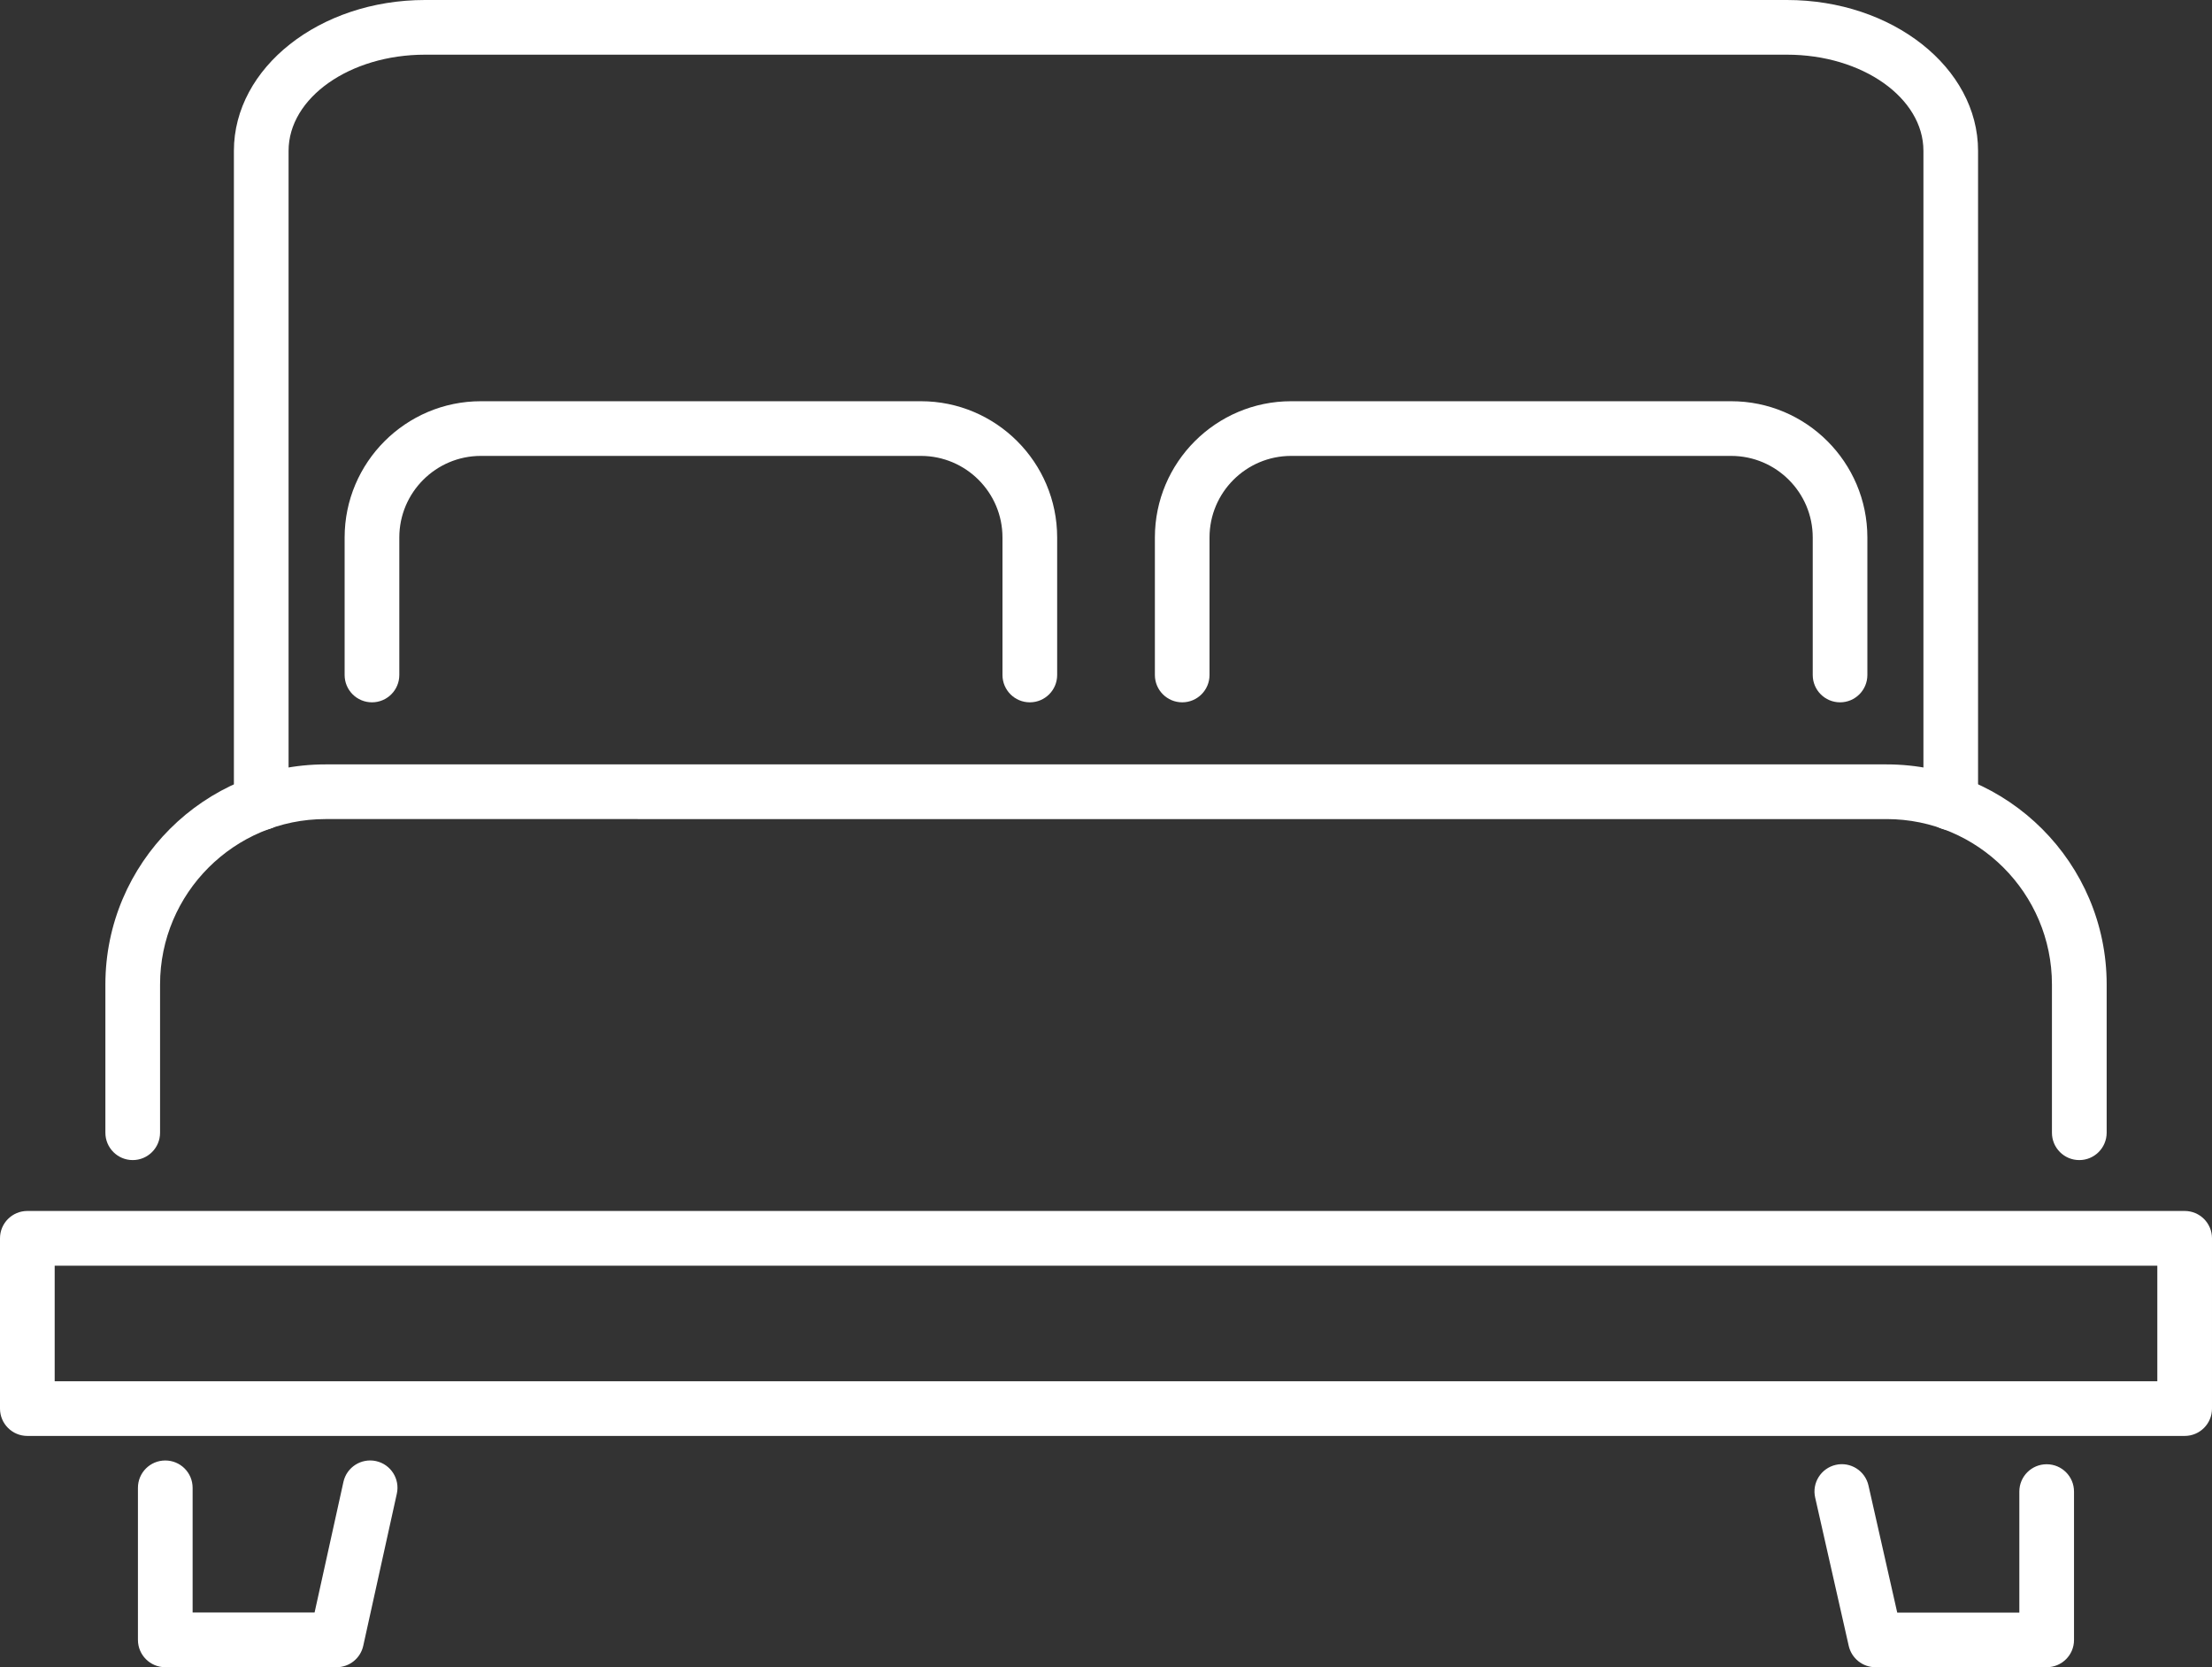 <?xml version="1.0" encoding="utf-8"?>
<!-- Generator: Adobe Illustrator 15.1.0, SVG Export Plug-In . SVG Version: 6.00 Build 0)  -->
<!DOCTYPE svg PUBLIC "-//W3C//DTD SVG 1.1//EN" "http://www.w3.org/Graphics/SVG/1.1/DTD/svg11.dtd">
<svg version="1.1" id="Layer_1" xmlns="http://www.w3.org/2000/svg" xmlns:xlink="http://www.w3.org/1999/xlink" x="0px" y="0px"
	 width="50px" height="37.685px" viewBox="0 0 50 37.685" enable-background="new 0 0 50 37.685" xml:space="preserve">
<rect x="0" y="0" width="50" height="37.685" fill="#333333" stroke="none"/>
<g>
	<path fill="#FFFFFF" d="M47,26.222c-0.342,0-0.618-0.277-0.618-0.618v-3.352c0-2.061-1.677-3.738-3.737-3.738H7.356
		c-2.061,0-3.738,1.677-3.738,3.738v3.352c0,0.341-0.277,0.618-0.618,0.618c-0.341,0-0.618-0.277-0.618-0.618v-3.352
		c0-2.742,2.231-4.974,4.974-4.974h35.289c2.742,0,4.974,2.231,4.974,4.974v3.352C47.618,25.945,47.342,26.222,47,26.222z"/>
	<g>
		<path fill="#FFFFFF" d="M7.608,37.685H3.736c-0.341,0-0.618-0.276-0.618-0.618V33.63c0-0.342,0.276-0.618,0.618-0.618
			s0.618,0.276,0.618,0.618v2.818h2.757l0.652-2.952c0.074-0.333,0.403-0.543,0.737-0.47c0.333,0.073,0.544,0.403,0.47,0.736
			L8.211,37.2C8.149,37.483,7.898,37.685,7.608,37.685z"/>
		<path fill="#FFFFFF" d="M46.264,37.685h-3.871c-0.289,0-0.539-0.2-0.604-0.481l-0.759-3.354c-0.076-0.332,0.133-0.663,0.466-0.739
			s0.664,0.134,0.739,0.467l0.65,2.872h2.76v-2.735c0-0.342,0.276-0.618,0.618-0.618s0.618,0.276,0.618,0.618v3.354
			C46.882,37.408,46.605,37.685,46.264,37.685z"/>
	</g>
	<path fill="#FFFFFF" d="M44.095,18.766c-0.342,0-0.618-0.276-0.618-0.618V3.409c0-1.198-1.383-2.173-3.083-2.173H9.606
		c-1.7,0-3.083,0.975-3.083,2.173v14.739c0,0.341-0.277,0.618-0.618,0.618s-0.618-0.276-0.618-0.618V3.409
		C5.288,1.529,7.225,0,9.606,0h30.787c2.382,0,4.319,1.529,4.319,3.409v14.739C44.713,18.49,44.436,18.766,44.095,18.766z"/>
	<g>
		<path fill="#FFFFFF" d="M23.278,15.875c-0.341,0-0.618-0.277-0.618-0.618v-3.108c0-1.017-0.827-1.844-1.844-1.844H10.87
			c-1.017,0-1.844,0.827-1.844,1.844v3.108c0,0.341-0.276,0.618-0.618,0.618S7.79,15.599,7.79,15.257v-3.108
			c0-1.698,1.382-3.08,3.08-3.08h9.946c1.698,0,3.08,1.381,3.08,3.08v3.108C23.896,15.599,23.62,15.875,23.278,15.875z"/>
		<path fill="#FFFFFF" d="M41.593,15.875c-0.342,0-0.618-0.277-0.618-0.618v-3.108c0-1.017-0.827-1.844-1.844-1.844h-9.946
			c-1.018,0-1.845,0.827-1.845,1.844v3.108c0,0.341-0.276,0.618-0.617,0.618c-0.342,0-0.618-0.277-0.618-0.618v-3.108
			c0-1.698,1.382-3.08,3.08-3.08h9.946c1.698,0,3.079,1.381,3.079,3.08v3.108C42.21,15.599,41.934,15.875,41.593,15.875z"/>
	</g>
	<path fill="#FFFFFF" d="M49.382,32.457H0.618C0.277,32.457,0,32.181,0,31.839V27.99c0-0.342,0.277-0.618,0.618-0.618h48.764
		c0.342,0,0.618,0.276,0.618,0.618v3.849C50,32.181,49.724,32.457,49.382,32.457z M1.236,31.221h47.528v-2.612H1.236V31.221z"/>
</g>
<g display="none">
	<g display="inline">
		<path fill="#FFFFFF" d="M7.254,22.477c-0.326,0-0.59-0.266-0.59-0.592V3.809C6.664,1.709,8.372,0,10.473,0h1.604
			c1.724,0,3.236,1.162,3.68,2.824c0.084,0.316-0.103,0.64-0.418,0.724c-0.315,0.085-0.639-0.104-0.723-0.419
			c-0.307-1.146-1.35-1.947-2.539-1.947h-1.604c-1.449,0-2.628,1.178-2.628,2.627v18.076C7.845,22.211,7.58,22.477,7.254,22.477z"/>
		<path fill="#FFFFFF" d="M15.512,14.83c-0.326,0-0.591-0.265-0.591-0.591v-3.042c0-0.326,0.265-0.591,0.591-0.591
			s0.59,0.265,0.59,0.591v3.042C16.102,14.565,15.838,14.83,15.512,14.83z"/>
		<path fill="#FFFFFF" d="M12.035,17.438c-0.326,0-0.592-0.265-0.592-0.591v-2.607c0-0.326,0.266-0.591,0.592-0.591
			s0.59,0.265,0.59,0.591v2.607C12.625,17.173,12.361,17.438,12.035,17.438z"/>
		<path fill="#FFFFFF" d="M18.553,16.568c-0.326,0-0.59-0.265-0.59-0.591v-1.738c0-0.326,0.264-0.591,0.59-0.591
			c0.327,0,0.592,0.265,0.592,0.591v1.738C19.145,16.304,18.88,16.568,18.553,16.568z"/>
		<path fill="#FFFFFF" d="M46.995,27.305H3.005C1.348,27.305,0,25.957,0,24.3s1.348-3.005,3.005-3.005h43.99
			c1.657,0,3.005,1.348,3.005,3.005S48.652,27.305,46.995,27.305z M3.005,22.477c-1.005,0-1.823,0.818-1.823,1.823
			S2,26.123,3.005,26.123h43.99c1.005,0,1.823-0.818,1.823-1.823S48,22.477,46.995,22.477H3.005z"/>
		<path fill="#FFFFFF" d="M36.086,43.59H14.32c-2.1,0-4.161-0.574-5.959-1.66c-3.224-1.947-5.297-5.352-5.545-9.109l-0.4-6.066
			c-0.021-0.326,0.225-0.607,0.551-0.629c0.326-0.023,0.605,0.225,0.628,0.551l0.401,6.067c0.223,3.372,2.082,6.428,4.975,8.175
			c1.615,0.975,3.465,1.49,5.35,1.49h21.766c1.886,0,3.735-0.516,5.35-1.49c2.893-1.747,4.753-4.803,4.976-8.175l0.401-6.067
			c0.021-0.326,0.302-0.574,0.629-0.551c0.325,0.021,0.571,0.303,0.55,0.629L47.59,32.82c-0.248,3.758-2.32,7.162-5.543,9.109
			C40.248,43.016,38.187,43.59,36.086,43.59z"/>
		<path fill="#FFFFFF" d="M19.678,9.533c-0.001,0-0.002,0-0.004,0h-8.583c-0.326,0-0.591-0.265-0.591-0.591
			c0-2.692,2.19-4.882,4.883-4.882c2.667,0,4.842,2.15,4.881,4.809c0.004,0.023,0.005,0.049,0.005,0.073
			C20.269,9.269,20.004,9.533,19.678,9.533z M11.729,8.352h7.308c-0.284-1.761-1.813-3.11-3.653-3.11S12.012,6.591,11.729,8.352z"/>
	</g>
	<g display="inline">
		<path fill="#FFFFFF" d="M10.697,47.898H6.211c-0.326,0-0.59-0.265-0.59-0.591v-4.806c0-0.326,0.264-0.592,0.59-0.592
			s0.591,0.266,0.591,0.592v4.215h3.487l0.852-2.244c0.117-0.305,0.458-0.459,0.763-0.343s0.458,0.457,0.343,0.762l-0.997,2.626
			C11.162,47.746,10.942,47.898,10.697,47.898z"/>
		<path fill="#FFFFFF" d="M43.789,47.898h-4.486c-0.245,0-0.465-0.152-0.552-0.381l-0.997-2.626
			c-0.115-0.305,0.037-0.646,0.343-0.762c0.304-0.116,0.646,0.038,0.762,0.343l0.853,2.244h3.487v-4.215
			c0-0.326,0.265-0.592,0.591-0.592s0.59,0.266,0.59,0.592v4.806C44.379,47.634,44.115,47.898,43.789,47.898z"/>
	</g>
	<g display="inline">
		<path fill="#FFFFFF" d="M28.904,20.609c-0.131,0-0.261-0.043-0.367-0.127c-0.33-0.262-0.725-0.398-1.141-0.398
			c-0.319,0-0.633,0.082-0.908,0.238c-0.283,0.16-0.645,0.061-0.805-0.223c-0.161-0.284-0.062-0.645,0.223-0.806
			c0.809-0.458,1.832-0.511,2.672-0.151c0.613-1.357,1.963-2.252,3.506-2.252c0.311,0,0.617,0.037,0.918,0.111
			c0.446-1.09,1.508-1.826,2.732-1.826c1.227,0,2.297,0.754,2.74,1.845c0.406-0.139,0.834-0.21,1.264-0.21
			c1.363,0,2.617,0.707,3.329,1.842c0.249-0.065,0.503-0.099,0.762-0.099c0.767,0,1.497,0.287,2.058,0.81
			c0.239,0.222,0.253,0.596,0.03,0.834c-0.222,0.238-0.596,0.252-0.835,0.03c-0.539-0.501-1.355-0.638-2.039-0.313
			c-0.145,0.068-0.309,0.075-0.459,0.021c-0.148-0.055-0.27-0.168-0.334-0.313c-0.443-0.991-1.428-1.631-2.512-1.631
			c-0.476,0-0.947,0.125-1.362,0.363c-0.171,0.099-0.381,0.104-0.558,0.016c-0.178-0.088-0.299-0.26-0.322-0.456
			c-0.109-0.888-0.866-1.558-1.762-1.558c-0.877,0-1.613,0.629-1.753,1.496c-0.028,0.18-0.14,0.338-0.301,0.425
			c-0.161,0.088-0.354,0.096-0.521,0.021c-0.344-0.151-0.706-0.228-1.076-0.228c-1.236,0-2.331,0.873-2.604,2.077
			c-0.045,0.198-0.189,0.358-0.38,0.427C29.036,20.598,28.97,20.609,28.904,20.609z"/>
	</g>
	<path display="inline" fill="#FFFFFF" d="M31.394,15.541c-1.132,0-2.054-0.921-2.054-2.053c0-1.133,0.922-2.055,2.054-2.055
		c1.133,0,2.054,0.922,2.054,2.055C33.447,14.62,32.526,15.541,31.394,15.541z M31.394,12.615c-0.481,0-0.872,0.392-0.872,0.873
		c0,0.48,0.391,0.872,0.872,0.872s0.872-0.392,0.872-0.872C32.266,13.007,31.875,12.615,31.394,12.615z"/>
	<path display="inline" fill="#FFFFFF" d="M38.081,12.367c-1.325,0-2.403-1.079-2.403-2.404c0-1.326,1.078-2.404,2.403-2.404
		s2.404,1.078,2.404,2.404C40.485,11.288,39.406,12.367,38.081,12.367z M38.081,8.74c-0.674,0-1.222,0.548-1.222,1.223
		c0,0.674,0.548,1.223,1.222,1.223c0.675,0,1.224-0.549,1.224-1.223C39.305,9.288,38.756,8.74,38.081,8.74z"/>
	<path display="inline" fill="#FFFFFF" d="M31.344,8.776c-1.897,0-3.441-1.544-3.441-3.44c0-1.897,1.544-3.441,3.441-3.441
		c1.896,0,3.44,1.544,3.44,3.441C34.784,7.232,33.24,8.776,31.344,8.776z M31.344,3.076c-1.246,0-2.26,1.014-2.26,2.26
		s1.014,2.26,2.26,2.26s2.26-1.014,2.26-2.26S32.59,3.076,31.344,3.076z"/>
</g>
<g display="none">
	<path display="inline" fill="#FFFFFF" d="M6.843,11.602c-0.149,0-0.301-0.043-0.435-0.133c-0.358-0.24-0.454-0.725-0.214-1.084
		L7.136,8.98l3.11-6.213c0.604-1.209,1.813-2.032,3.155-2.147C16.077,0.389,21.14,0,25,0c3.86,0,8.924,0.389,11.598,0.62
		c1.342,0.116,2.551,0.938,3.154,2.147l3.111,6.213l0.941,1.404c0.24,0.359,0.145,0.844-0.215,1.084
		c-0.357,0.24-0.844,0.145-1.084-0.214L41.537,9.81c-0.018-0.027-0.035-0.056-0.049-0.085l-3.133-6.258
		c-0.363-0.727-1.088-1.221-1.893-1.29C33.813,1.947,28.801,1.563,25,1.563c-3.801,0-8.813,0.385-11.463,0.614
		c-0.805,0.069-1.529,0.563-1.893,1.29L8.511,9.725C8.497,9.754,8.48,9.782,8.461,9.81l-0.969,1.445
		C7.342,11.48,7.095,11.602,6.843,11.602z"/>
	<path display="inline" fill="#FFFFFF" d="M42.711,32.031H7.29c-0.846,0-1.655-0.27-2.341-0.779l-1.043-0.785
		c-0.992-0.746-1.562-1.885-1.562-3.123v-9.992c0-0.663,0.158-1.291,0.47-1.865c0.005-0.01,0.011-0.02,0.017-0.029L2.864,15.4
		c0.037-0.063,0.083-0.143,0.14-0.224L4.6,12.785c0.24-0.359,0.726-0.456,1.084-0.217c0.358,0.24,0.455,0.725,0.216,1.084
		l-1.602,2.398c-0.003,0.004-0.006,0.01-0.01,0.014c-0.021,0.031-0.048,0.076-0.076,0.125l-0.031,0.053
		c-0.183,0.34-0.274,0.713-0.274,1.109v9.992c0,0.742,0.342,1.426,0.938,1.875L5.883,30c0.411,0.305,0.898,0.469,1.406,0.469h35.421
		c0.506,0,0.994-0.164,1.408-0.471l1.035-0.779c0.596-0.449,0.939-1.133,0.939-1.875v-9.992c0-0.396-0.094-0.77-0.275-1.109
		l-0.031-0.054c-0.029-0.048-0.055-0.093-0.076-0.124c-0.004-0.004-0.008-0.01-0.01-0.014L44.1,13.652
		c-0.24-0.359-0.143-0.844,0.215-1.084c0.359-0.239,0.846-0.143,1.084,0.217l1.598,2.392c0.057,0.081,0.102,0.159,0.139,0.224
		l0.035,0.057c0.004,0.01,0.01,0.02,0.016,0.029c0.313,0.574,0.471,1.201,0.471,1.865v9.992c0,1.238-0.57,2.377-1.563,3.123
		l-1.039,0.781C44.365,31.762,43.555,32.031,42.711,32.031z"/>
	<path display="inline" fill="#FFFFFF" d="M9.375,35.938H4.688c-1.293,0-2.344-1.053-2.344-2.344v-0.781
		c0-0.432,0.35-0.781,0.781-0.781s0.781,0.35,0.781,0.781v0.781c0,0.43,0.351,0.781,0.781,0.781h4.688
		c0.279,0,0.532-0.148,0.676-0.395c0.218-0.373,0.696-0.498,1.069-0.281c0.372,0.217,0.498,0.695,0.281,1.068
		C10.974,35.5,10.217,35.938,9.375,35.938z"/>
	<path display="inline" fill="#FFFFFF" d="M45.313,35.938h-4.688c-0.842,0-1.6-0.438-2.027-1.17
		c-0.217-0.373-0.092-0.852,0.281-1.068s0.852-0.092,1.068,0.281c0.145,0.246,0.396,0.395,0.678,0.395h4.688
		c0.43,0,0.781-0.352,0.781-0.781v-0.781c0-0.432,0.35-0.781,0.781-0.781c0.43,0,0.781,0.35,0.781,0.781v0.781
		C47.656,34.885,46.604,35.938,45.313,35.938z"/>
	<path display="inline" fill="#FFFFFF" d="M25,12.5H10.891c-0.333,0-0.674-0.046-1.013-0.136c-0.417-0.11-0.666-0.538-0.556-0.955
		s0.538-0.665,0.955-0.556c0.209,0.056,0.415,0.084,0.613,0.084H25c0.432,0,0.781,0.35,0.781,0.781S25.431,12.5,25,12.5z"/>
	<path display="inline" fill="#FFFFFF" d="M39.109,12.5H25c-0.432,0-0.781-0.35-0.781-0.781s0.35-0.781,0.781-0.781h14.11
		c0.197,0,0.402-0.028,0.611-0.084c0.416-0.11,0.846,0.139,0.955,0.556c0.111,0.417-0.137,0.845-0.555,0.955
		C39.781,12.454,39.441,12.5,39.109,12.5z"/>
	<path display="inline" fill="#FFFFFF" d="M44.75,14c-0.299,0-0.582-0.172-0.713-0.46c-0.178-0.394-0.004-0.856,0.391-1.034
		l3.504-1.584c0.236-0.105,0.4-0.274,0.471-0.48c0.041-0.123,0.066-0.314-0.051-0.528l-0.479-0.851
		c-0.002-0.003-0.004-0.006-0.006-0.01c-0.152-0.279-0.49-0.459-0.861-0.459h-2.102c-0.432,0-0.781-0.35-0.781-0.781
		s0.35-0.781,0.781-0.781h2.102c0.947,0,1.803,0.486,2.23,1.27l0.482,0.854c0.307,0.563,0.363,1.194,0.164,1.787
		c-0.209,0.614-0.686,1.126-1.309,1.403l-0.611,0.279l-2.893,1.306C44.967,13.978,44.857,14,44.75,14z"/>
	<path display="inline" fill="#FFFFFF" d="M5.25,14c-0.107,0-0.217-0.022-0.32-0.069l-3.511-1.587
		c-0.617-0.275-1.093-0.787-1.301-1.401c-0.2-0.592-0.144-1.224,0.158-1.778l0.487-0.863c0.43-0.783,1.283-1.27,2.23-1.27h2.102
		c0.432,0,0.781,0.35,0.781,0.781s-0.35,0.781-0.781,0.781H2.993c-0.371,0-0.709,0.18-0.86,0.459C2.13,9.057,2.128,9.06,2.126,9.063
		L1.642,9.922c-0.111,0.205-0.086,0.396-0.045,0.52c0.07,0.206,0.234,0.375,0.464,0.478l0.623,0.284l2.888,1.303
		c0.394,0.178,0.568,0.641,0.391,1.034C5.832,13.828,5.547,14,5.25,14z"/>
	<path display="inline" fill="#FFFFFF" d="M12.469,24.218H6.282c-0.432,0-0.781-0.35-0.781-0.781s0.35-0.781,0.781-0.781h6.188
		c0.343,0,0.654-0.201,0.776-0.499l0.815-1.958c-0.004-0.004-0.013-0.008-0.027-0.01l-5.821-0.623
		c-0.386-0.037-0.755-0.166-1.069-0.374l-1.316-0.849c-0.362-0.234-0.467-0.718-0.233-1.08c0.234-0.363,0.718-0.467,1.08-0.233
		l1.32,0.852C7.998,17.885,8,17.887,8.004,17.889c0.1,0.066,0.227,0.109,0.355,0.121c0.004,0.001,0.008,0.002,0.013,0.002
		l5.836,0.625c0.513,0.061,0.948,0.342,1.203,0.775c0.248,0.42,0.284,0.919,0.101,1.368l-0.822,1.973
		C14.333,23.626,13.44,24.218,12.469,24.218z"/>
	<path display="inline" fill="#FFFFFF" d="M43.719,24.218h-6.188c-0.973,0-1.865-0.592-2.225-1.471l-0.818-1.963
		c-0.186-0.453-0.148-0.952,0.1-1.372c0.254-0.434,0.691-0.715,1.195-0.774l5.844-0.626c0.004,0,0.008-0.001,0.014-0.002
		c0.129-0.012,0.254-0.055,0.355-0.121c0.002-0.002,0.006-0.004,0.01-0.007l1.32-0.852c0.361-0.233,0.846-0.13,1.08,0.233
		c0.232,0.362,0.129,0.846-0.234,1.08l-1.314,0.849c-0.316,0.208-0.686,0.337-1.07,0.374l-5.83,0.624
		c-0.01,0.001-0.016,0.005-0.02,0.009l0.814,1.953c0.123,0.302,0.436,0.503,0.779,0.503h6.188c0.43,0,0.781,0.35,0.781,0.781
		S44.148,24.218,43.719,24.218z"/>
	<path display="inline" fill="#FFFFFF" d="M32.031,20.313H17.968c-0.431,0-0.781-0.35-0.781-0.781s0.351-0.781,0.781-0.781h14.063
		c0.432,0,0.781,0.35,0.781,0.781S32.463,20.313,32.031,20.313z"/>
	<path display="inline" fill="#FFFFFF" d="M32.813,28.906c-0.432,0-0.781-0.35-0.781-0.781v-2.344H17.968v2.344
		c0,0.432-0.35,0.781-0.781,0.781c-0.431,0-0.781-0.35-0.781-0.781v-2.344c0-0.861,0.701-1.563,1.563-1.563h14.063
		c0.861,0,1.563,0.701,1.563,1.563v2.344C33.594,28.557,33.244,28.906,32.813,28.906z"/>
</g>
<g display="none">
	<path display="inline" fill="#FFFFFF" d="M48.419,41.071h-37.5c-0.985,0-1.786-0.801-1.786-1.786v-37.5
		C9.133,0.801,9.934,0,10.919,0h37.5c0.984,0,1.785,0.801,1.785,1.785v37.5C50.204,40.271,49.403,41.071,48.419,41.071z
		 M10.919,1.785v37.5h37.5v-37.5H10.919z"/>
	<g display="inline">
		<path fill="#FFFFFF" d="M49.312,50H1.097c-0.493,0-0.893-0.4-0.893-0.893V0.893C0.204,0.4,0.604,0,1.097,0
			C1.59,0,1.989,0.4,1.989,0.893v47.322h47.322c0.492,0,0.893,0.398,0.893,0.893C50.204,49.6,49.804,50,49.312,50z"/>
		<path fill="#FFFFFF" d="M6.454,50c-0.493,0-0.893-0.4-0.893-0.893v-2.679c0-0.493,0.399-0.894,0.893-0.894s0.893,0.4,0.893,0.894
			v2.679C7.347,49.6,6.947,50,6.454,50z"/>
		<path fill="#FFFFFF" d="M17.169,50c-0.494,0-0.894-0.4-0.894-0.893v-2.679c0-0.493,0.399-0.894,0.894-0.894
			c0.492,0,0.893,0.4,0.893,0.894v2.679C18.062,49.6,17.661,50,17.169,50z"/>
		<path fill="#FFFFFF" d="M27.883,50c-0.493,0-0.894-0.4-0.894-0.893v-2.679c0-0.493,0.4-0.894,0.894-0.894s0.893,0.4,0.893,0.894
			v2.679C28.775,49.6,28.376,50,27.883,50z"/>
		<path fill="#FFFFFF" d="M38.597,50c-0.492,0-0.893-0.4-0.893-0.893v-2.679c0-0.493,0.4-0.894,0.893-0.894
			c0.493,0,0.893,0.4,0.893,0.894v2.679C39.489,49.6,39.09,50,38.597,50z"/>
		<path fill="#FFFFFF" d="M49.312,50c-0.494,0-0.893-0.4-0.893-0.893v-2.679c0-0.493,0.398-0.894,0.893-0.894
			c0.492,0,0.893,0.4,0.893,0.894v2.679C50.204,49.6,49.804,50,49.312,50z"/>
		<path fill="#FFFFFF" d="M11.812,50c-0.494,0-0.893-0.4-0.893-0.893v-1.786c0-0.493,0.398-0.893,0.893-0.893
			c0.492,0,0.893,0.399,0.893,0.893v1.786C12.704,49.6,12.304,50,11.812,50z"/>
		<path fill="#FFFFFF" d="M22.525,50c-0.493,0-0.893-0.4-0.893-0.893v-1.786c0-0.493,0.399-0.893,0.893-0.893
			s0.894,0.399,0.894,0.893v1.786C23.419,49.6,23.019,50,22.525,50z"/>
		<path fill="#FFFFFF" d="M33.239,50c-0.492,0-0.893-0.4-0.893-0.893v-1.786c0-0.493,0.4-0.893,0.893-0.893
			c0.494,0,0.894,0.399,0.894,0.893v1.786C34.133,49.6,33.733,50,33.239,50z"/>
		<path fill="#FFFFFF" d="M43.954,50c-0.493,0-0.893-0.4-0.893-0.893v-1.786c0-0.493,0.399-0.893,0.893-0.893
			s0.893,0.399,0.893,0.893v1.786C44.847,49.6,44.447,50,43.954,50z"/>
		<path fill="#FFFFFF" d="M3.775,7.143H1.097c-0.493,0-0.893-0.399-0.893-0.893s0.4-0.893,0.893-0.893h2.678
			c0.493,0,0.894,0.399,0.894,0.893S4.269,7.143,3.775,7.143z"/>
		<path fill="#FFFFFF" d="M3.775,17.857H1.097c-0.493,0-0.893-0.4-0.893-0.893c0-0.494,0.4-0.894,0.893-0.894h2.678
			c0.493,0,0.894,0.399,0.894,0.894C4.669,17.457,4.269,17.857,3.775,17.857z"/>
		<path fill="#FFFFFF" d="M3.775,28.571H1.097c-0.493,0-0.893-0.399-0.893-0.893s0.4-0.894,0.893-0.894h2.678
			c0.493,0,0.894,0.4,0.894,0.894S4.269,28.571,3.775,28.571z"/>
		<path fill="#FFFFFF" d="M3.775,39.285H1.097c-0.493,0-0.893-0.398-0.893-0.893c0-0.492,0.4-0.893,0.893-0.893h2.678
			c0.493,0,0.894,0.4,0.894,0.893C4.669,38.887,4.269,39.285,3.775,39.285z"/>
		<path fill="#FFFFFF" d="M2.883,12.5H1.097c-0.493,0-0.893-0.4-0.893-0.893c0-0.494,0.4-0.893,0.893-0.893h1.786
			c0.493,0,0.893,0.398,0.893,0.893C3.775,12.1,3.376,12.5,2.883,12.5z"/>
		<path fill="#FFFFFF" d="M2.883,1.785H1.097c-0.493,0-0.893-0.398-0.893-0.892C0.204,0.4,0.604,0,1.097,0h1.786
			c0.493,0,0.893,0.4,0.893,0.893C3.775,1.387,3.376,1.785,2.883,1.785z"/>
		<path fill="#FFFFFF" d="M2.883,23.215H1.097c-0.493,0-0.893-0.4-0.893-0.894s0.4-0.893,0.893-0.893h1.786
			c0.493,0,0.893,0.399,0.893,0.893S3.376,23.215,2.883,23.215z"/>
		<path fill="#FFFFFF" d="M2.883,33.929H1.097c-0.493,0-0.893-0.399-0.893-0.894c0-0.492,0.4-0.893,0.893-0.893h1.786
			c0.493,0,0.893,0.4,0.893,0.893C3.775,33.529,3.376,33.929,2.883,33.929z"/>
		<path fill="#FFFFFF" d="M2.883,44.643H1.097c-0.493,0-0.893-0.399-0.893-0.893s0.4-0.893,0.893-0.893h1.786
			c0.493,0,0.893,0.399,0.893,0.893S3.376,44.643,2.883,44.643z"/>
	</g>
</g>
</svg>
